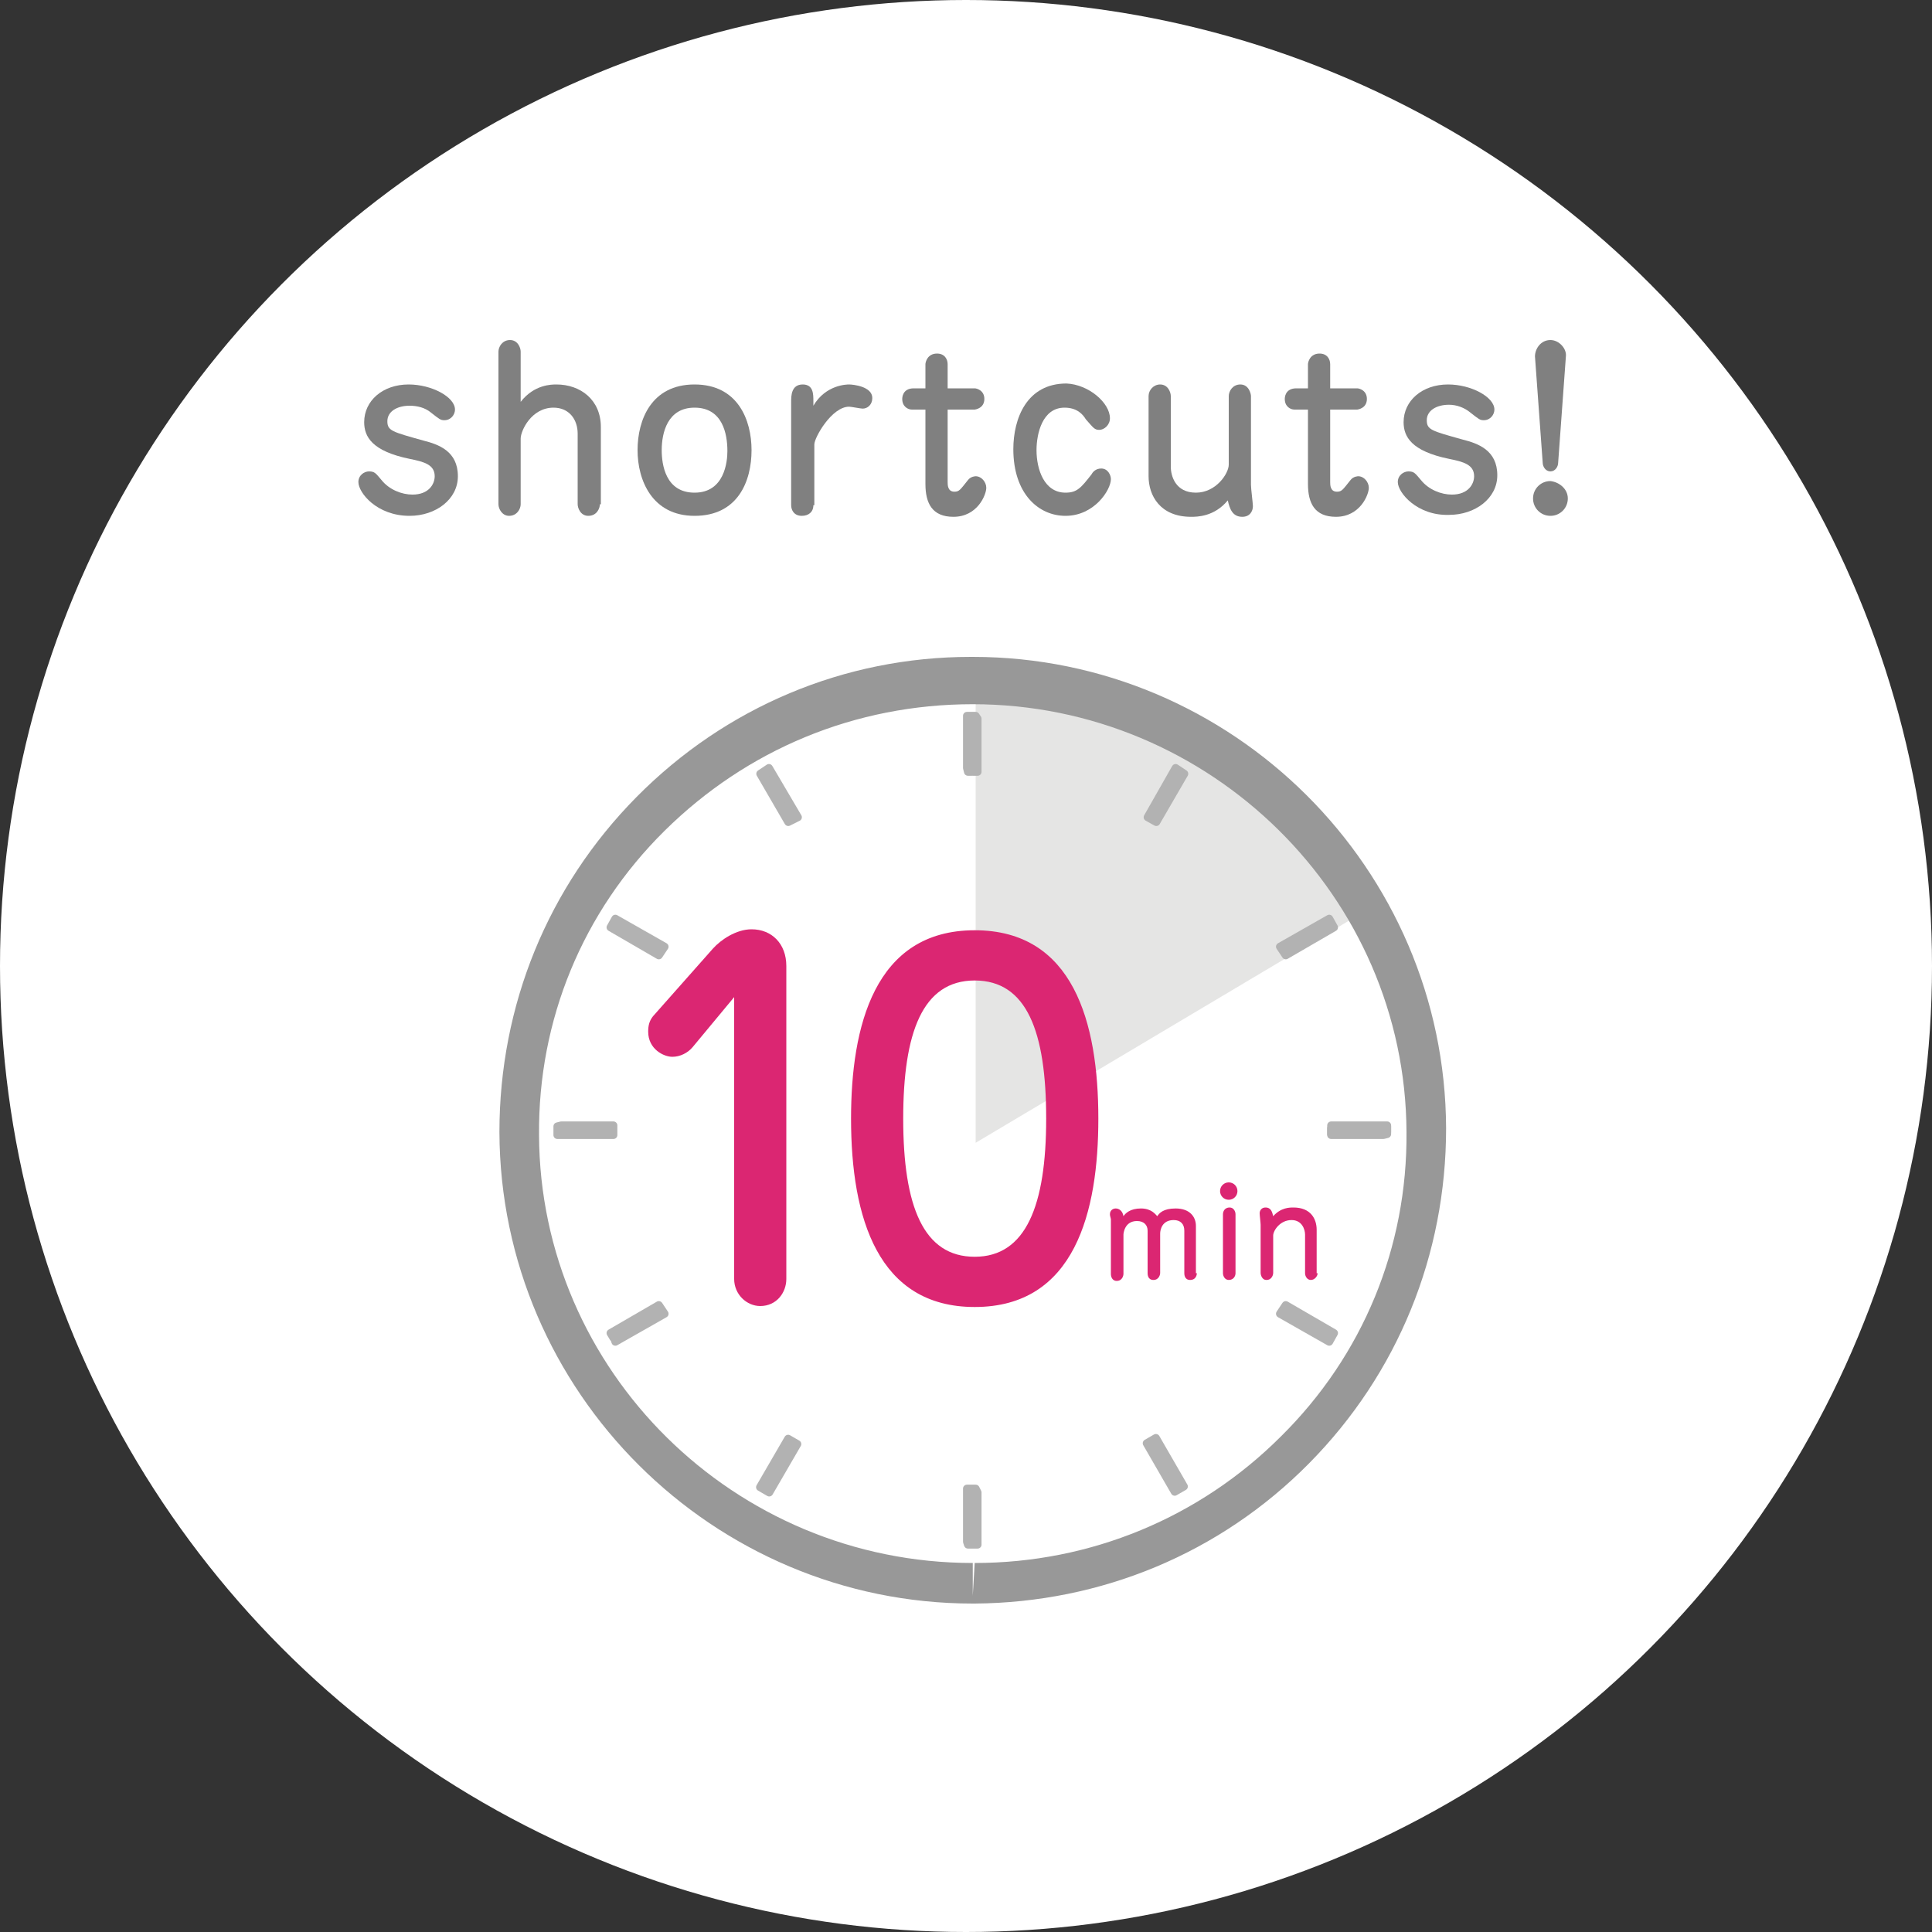 <?xml version="1.0" encoding="utf-8"?>
<!-- Generator: Adobe Illustrator 19.1.0, SVG Export Plug-In . SVG Version: 6.00 Build 0)  -->
<!DOCTYPE svg PUBLIC "-//W3C//DTD SVG 1.1//EN" "http://www.w3.org/Graphics/SVG/1.1/DTD/svg11.dtd">
<svg version="1.1" xmlns="http://www.w3.org/2000/svg" xmlns:xlink="http://www.w3.org/1999/xlink" x="0px" y="0px" width="200px"
	 height="200px" viewBox="0 0 200 200" style="enable-background:new 0 0 200 200;" xml:space="preserve">
<rect x="0" y="0" width="200" height="200" fill="#333333" stroke="none"/>
<style type="text/css">
	.st0{fill:none;stroke:#FFFFFF;stroke-width:2;stroke-miterlimit:10;}
	.st1{fill:none;stroke:#FFFF00;stroke-width:2;stroke-miterlimit:10;}
	.st2{fill:#990000;}
	.st3{fill:#FFFFFF;}
	.st4{fill:#FFCC00;}
	.st5{fill:#FF3366;}
	.st6{fill:#FF0066;}
	.st7{fill:#990000;stroke:#990000;stroke-width:6.196;stroke-linecap:round;stroke-linejoin:round;}
	.st8{fill:#99CC00;}
	.st9{fill:#FFCC00;stroke:#990000;stroke-width:1.035;stroke-linecap:round;stroke-linejoin:round;}
	.st10{fill:#99CC00;stroke:#990000;stroke-width:1.035;stroke-linecap:round;stroke-linejoin:round;}
	.st11{fill:#69A3D8;stroke:#990000;stroke-width:1.035;stroke-linecap:round;stroke-linejoin:round;}
	.st12{fill:none;stroke:#FFFFFF;stroke-width:2.43;stroke-miterlimit:10;}
	.st13{fill:#5896B3;}
	.st14{fill:#8CA4BD;}
	.st15{opacity:0.3;}
	.st16{fill:none;stroke:#D63A5E;stroke-width:2;stroke-miterlimit:10;}
	.st17{fill:none;stroke:#FFFFFF;stroke-miterlimit:10;}
	.st18{fill:none;stroke:#DE8097;stroke-miterlimit:10;}
	.st19{fill:#FFF100;}
	.st20{fill:#F18D5C;}
	.st21{fill:#FF0066;stroke:#990000;stroke-width:1.433;stroke-linecap:round;stroke-linejoin:round;}
	.st22{fill:#FFCC00;stroke:#990000;stroke-width:1.433;stroke-linecap:round;stroke-linejoin:round;}
	.st23{fill:none;stroke:#990000;stroke-width:1.433;stroke-linecap:round;stroke-linejoin:round;}
	.st24{fill:#546475;}
	.st25{fill:none;stroke:#8CA4BD;stroke-width:3;stroke-linecap:round;stroke-linejoin:round;stroke-miterlimit:10;}
	.st26{fill:#989898;stroke:#989697;stroke-miterlimit:10;}
	.st27{fill:#FFFFFF;stroke:#989898;stroke-width:3;stroke-linecap:round;stroke-linejoin:round;stroke-miterlimit:10;}
	.st28{fill:#DB2672;stroke:#989898;stroke-width:3;stroke-linecap:round;stroke-linejoin:round;stroke-miterlimit:10;}
	.st29{fill:#989898;stroke:#989898;stroke-linecap:round;stroke-linejoin:round;stroke-miterlimit:10;}
	.st30{fill:#808080;}
	.st31{fill:#E5E5E4;}
	.st32{fill:#B2B2B2;stroke:#B2B2B2;stroke-width:0.817;stroke-linecap:round;stroke-linejoin:round;stroke-miterlimit:10;}
	.st33{fill:#989898;}
	.st34{fill:#DB2672;}
	.st35{fill:#989898;stroke:#989898;stroke-miterlimit:10;}
	.st36{fill:none;stroke:#989898;stroke-width:3;stroke-linecap:round;stroke-linejoin:round;stroke-miterlimit:10;}
	.st37{fill-rule:evenodd;clip-rule:evenodd;fill:#DB2672;stroke:#DB2672;stroke-miterlimit:10;}
	.st38{fill-rule:evenodd;clip-rule:evenodd;fill:#DB2672;}
	.st39{fill-rule:evenodd;clip-rule:evenodd;fill:#989898;stroke:#989898;stroke-miterlimit:10;}
	.st40{fill:#FFFFFF;stroke:#989898;stroke-width:2;stroke-miterlimit:10;}
	.st41{fill:none;stroke:#DB2672;stroke-width:2;stroke-linecap:round;stroke-linejoin:round;stroke-miterlimit:10;}
	.st42{fill:none;stroke:#989898;stroke-width:4;stroke-miterlimit:10;}
	.st43{fill:none;stroke:#989898;stroke-width:4;stroke-linecap:round;stroke-linejoin:round;stroke-miterlimit:10;}
</style>
<g id="レイヤー_2">
</g>
<g id="レイヤー_1">
	<g>
		<circle class="st3" cx="100" cy="100" r="100"/>
		<g>
			<g>
				<path class="st31" d="M101,71.3v47l40-23.8c0,0-9.6-13.4-15.8-16.8C119,74.2,105,71.6,101,71.3z"/>
				<g>
					<g>
						<path class="st32" d="M100.7,154.5c-0.1,0-0.1,0-0.2,0v5.1c0.1,0,0.1,0,0.2,0c0.1,0,0.1,0,0.2,0v-5.1
							C100.8,154.5,100.7,154.5,100.7,154.5z"/>
						<polygon class="st32" points="100.7,159.9 100.2,159.9 100.1,159.6 100.1,154.1 101,154.1 101.2,154.5 101.2,159.9 						"/>
					</g>
					<g>
						<path class="st32" d="M100.7,79.5c0.1,0,0.1,0,0.2,0v-5.1c-0.1,0-0.1,0-0.2,0c-0.1,0-0.1,0-0.2,0v5.1
							C100.6,79.5,100.6,79.5,100.7,79.5z"/>
						<polygon class="st32" points="100.2,79.9 100.1,79.5 100.1,74.1 101,74.1 101.2,74.4 101.2,79.9 100.7,79.9 100.7,79.5 
							100.6,79.9 						"/>
					</g>
					<g>
						<path class="st32" d="M82,84.4L79.5,80c-0.1,0.1-0.2,0.1-0.3,0.2l2.5,4.4C81.9,84.6,82,84.5,82,84.4z"/>
						<polygon class="st32" points="81.6,85.1 78.7,80.1 79.6,79.5 82.6,84.6 						"/>
					</g>
					<g>
						<path class="st32" d="M119.3,149.6l2.5,4.4c0.1-0.1,0.2-0.1,0.3-0.2l-2.5-4.4C119.5,149.4,119.4,149.5,119.3,149.6z"/>
						
							<rect x="117.8" y="151.1" transform="matrix(0.5 0.866 -0.866 0.5 191.61 -28.709)" class="st32" width="5.8" height="1.1"/>
					</g>
					<g>
						<path class="st32" d="M133.1,135.9l4.4,2.5c0.1-0.1,0.1-0.2,0.2-0.3l-4.4-2.5C133.2,135.7,133.1,135.8,133.1,135.9z"/>
						<polygon class="st32" points="137.6,138.9 132.5,136 133.1,135.1 138.1,138 						"/>
					</g>
					<g>
						<path class="st32" d="M68.3,98.1l-4.4-2.5c-0.1,0.1-0.1,0.2-0.2,0.3l4.4,2.5C68.2,98.3,68.2,98.2,68.3,98.1z"/>
						<polygon class="st32" points="68.2,98.9 63.2,96 63.7,95.1 68.8,98 						"/>
					</g>
					<g>
						<path class="st32" d="M138.2,117h2.5h2.5c0-0.1,0-0.1,0-0.2h-5.1C138.2,116.9,138.2,116.9,138.2,117z"/>
						<polygon class="st32" points="143.2,117.4 137.8,117.4 137.8,116.5 143.6,116.5 143.6,117.2 						"/>
					</g>
					<g>
						<path class="st32" d="M63.2,117c0-0.1,0-0.1,0-0.2h-5.1c0,0.1,0,0.1,0,0.2c0,0.1,0,0.1,0,0.2h5.1
							C63.2,117.1,63.2,117.1,63.2,117z"/>
						<polygon class="st32" points="63.5,117.5 57.7,117.5 57.7,116.6 58.1,116.5 63.5,116.5 						"/>
					</g>
					<g>
						<path class="st32" d="M140.7,117h-2.5c0,0.1,0,0.1,0,0.2h5.1c0-0.1,0-0.1,0-0.2H140.7z"/>
						<polygon class="st32" points="143.2,117.5 137.8,117.5 137.8,116.8 138.2,116.6 143.6,116.6 143.6,117.4 						"/>
					</g>
					<g>
						<path class="st32" d="M133.2,98.4l4.4-2.5c-0.1-0.1-0.1-0.2-0.2-0.3l-4.4,2.5C133.1,98.2,133.2,98.3,133.2,98.4z"/>
						<polygon class="st32" points="133.1,98.9 132.5,98 137.6,95.1 138.1,96 						"/>
					</g>
					<g>
						<path class="st32" d="M68.1,135.6l-4.4,2.5c0.1,0.1,0.1,0.2,0.2,0.3l4.4-2.5C68.2,135.8,68.2,135.7,68.1,135.6z"/>
						<polygon class="st32" points="63.7,138.9 63.6,138.6 63.9,138.4 63.5,138.5 63.2,138 68.2,135.1 68.8,136 						"/>
					</g>
					<g>
						<path class="st32" d="M81.8,149.4l-2.5,4.4c0.1,0.1,0.2,0.1,0.3,0.2l2.5-4.4C82,149.5,81.9,149.4,81.8,149.4z"/>
						
							<rect x="80.1" y="148.8" transform="matrix(0.865 0.502 -0.502 0.865 87 -19.987)" class="st32" width="1.1" height="5.8"/>
					</g>
					<g>
						<path class="st32" d="M119.5,84.6l2.5-4.4c-0.1-0.1-0.2-0.1-0.3-0.2l-2.5,4.4C119.4,84.5,119.5,84.6,119.5,84.6z"/>
						<polygon class="st32" points="119.7,85.1 118.8,84.6 121.7,79.5 122.6,80.1 						"/>
					</g>
				</g>
				<path class="st33" d="M100.7,166c-26.9,0-48.9-21.9-49-48.8c0-13.1,5-25.4,14.2-34.7C75.1,73.2,87.4,68,100.5,68h0.2
					c26.9,0,48.9,21.9,49,48.8c0,13.1-5,25.4-14.2,34.7c-9.2,9.3-21.5,14.4-34.6,14.5H100.7z M100.7,72.9
					c-12.2,0-23.4,4.7-31.9,13.1c-8.5,8.4-13.1,19.6-13,31.5c0.1,24.4,20.2,44.3,44.9,44.3v3.4l0.2-3.4c12,0,23.3-4.7,31.7-13.1
					c8.5-8.4,13.1-19.6,13-31.5C145.5,92.8,125.3,72.9,100.7,72.9z"/>
				<g>
					<g>
						<path class="st34" d="M76.1,103.1l-4.4,5.3c-0.5,0.6-1.3,1-2.1,1c-0.9,0-2.5-0.8-2.5-2.6c0-0.6,0.1-1.1,0.5-1.6l6.2-7
							c0.8-0.9,2.4-2,4-2c2.1,0,3.6,1.5,3.6,3.8v32.4c0,1.4-1,2.8-2.7,2.8c-1.4,0-2.7-1.2-2.7-2.8V103.1z"/>
						<path class="st34" d="M113.7,115.8c0,9.6-2.4,19.5-12.8,19.5c-10,0-12.8-9.2-12.8-19.5c0-9.5,2.4-19.5,12.8-19.5
							C111.1,96.3,113.7,105.8,113.7,115.8z M93.5,115.8c0,9.1,2.1,14.3,7.4,14.3s7.4-5.3,7.4-14.3c0-9-2-14.3-7.4-14.3
							C95.5,101.5,93.5,106.9,93.5,115.8z"/>
					</g>
				</g>
				<g>
					<g>
						<path class="st34" d="M123.9,131.8c0,0,0,0.7-0.7,0.7c-0.6,0-0.6-0.6-0.6-0.7v-4.4c0-0.7-0.4-1.1-1.1-1.1
							c-1.2,0-1.4,1-1.4,1.4v4.1c0,0.1-0.1,0.7-0.7,0.7c-0.6,0-0.6-0.6-0.6-0.7v-4.4c0-0.6-0.4-1-1.1-1c-1.3,0-1.4,1.3-1.4,1.4v4.1
							c0,0.1-0.1,0.7-0.7,0.7c-0.5,0-0.6-0.5-0.6-0.7v-5.2c0-0.3,0-0.4,0-0.5c-0.1-0.4-0.1-0.4-0.1-0.5c0-0.4,0.3-0.6,0.6-0.6
							c0.3,0,0.7,0.2,0.8,0.8c0.2-0.3,0.7-0.8,1.8-0.8s1.5,0.6,1.7,0.8c0.2-0.3,0.6-0.8,1.9-0.8c1.5,0,2.1,0.9,2.1,1.8V131.8z"/>
						<path class="st34" d="M128.1,123.3c0,0.5-0.4,0.9-0.9,0.9c-0.5,0-0.9-0.4-0.9-0.9c0-0.5,0.4-0.9,0.9-0.9
							C127.7,122.4,128.1,122.8,128.1,123.3z M127.9,131.8c0,0.3-0.2,0.7-0.7,0.7c-0.4,0-0.6-0.4-0.6-0.7v-6.1
							c0-0.2,0.1-0.7,0.7-0.7c0.4,0,0.6,0.4,0.6,0.7V131.8z"/>
						<path class="st34" d="M136.4,131.8c0,0.3-0.3,0.7-0.7,0.7c-0.4,0-0.6-0.4-0.6-0.7v-4c0-0.5-0.3-1.5-1.4-1.5
							c-1.2,0-1.9,1.1-1.9,1.6v3.9c0,0.1-0.1,0.7-0.7,0.7c-0.5,0-0.6-0.6-0.6-0.7v-5c0-0.2-0.1-1-0.1-1.2c0-0.3,0.2-0.6,0.6-0.6
							c0.6,0,0.7,0.5,0.8,0.9c0.8-0.9,1.7-0.9,2.1-0.9c1.8,0,2.4,1.2,2.4,2.3V131.8z"/>
					</g>
				</g>
			</g>
			<g>
				<g>
					<path class="st30" d="M37.1,49.9c0-0.7,0.6-1.1,1.1-1.1c0.6,0,0.7,0.2,1.3,0.9c0.8,1,2.1,1.5,3.2,1.5c1.7,0,2.3-1.1,2.3-1.9
						c0-1.2-1.1-1.5-2.6-1.8c-3.9-0.8-4.7-2.3-4.7-3.8c0-2.2,1.9-3.9,4.6-3.9c2.4,0,4.8,1.3,4.8,2.6c0,0.5-0.4,1.1-1.1,1.1
						c-0.4,0-0.5-0.1-1.4-0.8C44,42.2,43.2,42,42.4,42c-1.3,0-2.3,0.6-2.3,1.6c0,1,0.5,1.1,3.7,2c1.6,0.4,3.6,1.1,3.6,3.7
						c0,2.4-2.3,4.1-5,4.1C39,53.4,37.1,51,37.1,49.9z"/>
					<path class="st30" d="M62.1,52.2c0,0.4-0.3,1.2-1.2,1.2c-0.8,0-1.1-0.8-1.1-1.2v-7.3c0-1.5-0.9-2.7-2.5-2.7
						c-2.3,0-3.4,2.4-3.4,3.2v6.8c0,0.5-0.4,1.2-1.2,1.2c-0.7,0-1.1-0.7-1.1-1.2V36.4c0-0.5,0.4-1.2,1.2-1.2c0.8,0,1.1,0.8,1.1,1.2
						v5.2c1.4-1.8,3.2-1.8,3.7-1.8c2.5,0,4.6,1.6,4.6,4.4V52.2z"/>
					<path class="st30" d="M77.8,46.6c0,3.2-1.4,6.8-5.9,6.8c-4.4,0-5.9-3.7-5.9-6.8s1.4-6.8,5.9-6.8C76.4,39.8,77.8,43.5,77.8,46.6
						z M68.5,46.6c0,1.5,0.4,4.4,3.4,4.4c3.1,0,3.4-3.2,3.4-4.3c0-1.8-0.5-4.5-3.4-4.5C69.1,42.2,68.5,44.8,68.5,46.6z"/>
					<path class="st30" d="M84.2,52.3c0,0.7-0.5,1.1-1.2,1.1c-0.8,0-1.1-0.6-1.1-1.1V41.6c0-0.6,0-1.8,1.2-1.8c1.1,0,1.1,1,1.1,1.7
						V42c1.3-2.2,3.5-2.2,3.7-2.2c0.4,0,2.4,0.2,2.4,1.4c0,0.7-0.5,1.1-1,1.1c-0.2,0-1.2-0.2-1.4-0.2c-1.8,0-3.6,3.2-3.6,3.9V52.3z"
						/>
					<path class="st30" d="M94.4,42.4c-0.4,0-1-0.3-1-1.1c0-0.1,0-1.1,1.2-1.1h1.2v-2.5c0-0.2,0.2-1.1,1.2-1.1
						c0.8,0,1.1,0.6,1.1,1.1v2.5h2.8c0.2,0,1,0.2,1,1.1c0,1-1,1.1-1,1.1h-2.8v7.5c0,0.3,0,1,0.7,1c0.5,0,0.6-0.2,1.4-1.2
						c0.3-0.4,0.8-0.4,0.8-0.4c0.6,0,1.1,0.6,1.1,1.2c0,0.7-0.9,3-3.4,3c-2.2,0-2.9-1.4-2.9-3.4v-7.7H94.4z"/>
					<path class="st30" d="M114.9,43.3c0,0.7-0.6,1.2-1.1,1.2c-0.5,0-0.6-0.2-1.4-1.1c-0.3-0.5-0.9-1.2-2.2-1.2
						c-2.3,0-2.9,2.7-2.9,4.4c0,2,0.8,4.4,3,4.4c1.2,0,1.6-0.5,2.7-1.9c0.1-0.2,0.4-0.6,1-0.6c0.7,0,1,0.7,1,1.1
						c0,1.1-1.7,3.8-4.7,3.8c-2.8,0-5.4-2.3-5.4-6.9c0-3.2,1.4-6.8,5.5-6.8C112.7,39.8,114.9,41.7,114.9,43.3z"/>
					<path class="st30" d="M118.9,41c0-0.6,0.5-1.2,1.2-1.2c0.8,0,1.1,0.8,1.1,1.2v7.3c0,1,0.5,2.7,2.6,2.7c2.1,0,3.4-2,3.4-2.9V41
						c0-0.5,0.4-1.2,1.2-1.2c0.9,0,1.1,1,1.1,1.2v9.2c0,0.4,0.2,1.9,0.2,2.2c0,0.5-0.3,1.1-1.1,1.1c-1,0-1.3-0.8-1.5-1.7
						c-1.4,1.7-3.2,1.7-3.8,1.7c-3.2,0-4.4-2.2-4.4-4.2V41z"/>
					<path class="st30" d="M134,42.4c-0.4,0-1-0.3-1-1.1c0-0.1,0-1.1,1.2-1.1h1.2v-2.5c0-0.2,0.2-1.1,1.2-1.1c0.8,0,1.1,0.6,1.1,1.1
						v2.5h2.8c0.2,0,1,0.2,1,1.1c0,1-1,1.1-1,1.1h-2.8v7.5c0,0.3,0,1,0.7,1c0.5,0,0.6-0.2,1.4-1.2c0.3-0.4,0.8-0.4,0.8-0.4
						c0.6,0,1.1,0.6,1.1,1.2c0,0.7-0.9,3-3.4,3c-2.2,0-2.9-1.4-2.9-3.4v-7.7H134z"/>
					<path class="st30" d="M144.7,49.9c0-0.7,0.6-1.1,1.1-1.1c0.6,0,0.7,0.2,1.3,0.9c0.8,1,2.1,1.5,3.2,1.5c1.7,0,2.3-1.1,2.3-1.9
						c0-1.2-1.1-1.5-2.6-1.8c-3.9-0.8-4.7-2.3-4.7-3.8c0-2.2,1.9-3.9,4.6-3.9c2.4,0,4.8,1.3,4.8,2.6c0,0.5-0.4,1.1-1.1,1.1
						c-0.4,0-0.5-0.1-1.4-0.8c-0.6-0.5-1.4-0.8-2.2-0.8c-1.3,0-2.3,0.6-2.3,1.6c0,1,0.5,1.1,3.7,2c1.6,0.4,3.6,1.1,3.6,3.7
						c0,2.4-2.3,4.1-5,4.1C146.7,53.4,144.7,51,144.7,49.9z"/>
					<path class="st30" d="M162.3,51.6c0,1-0.8,1.8-1.8,1.8c-1,0-1.8-0.8-1.8-1.8c0-1,0.8-1.8,1.8-1.8
						C161.4,49.9,162.3,50.6,162.3,51.6z M158.9,36.9c0-0.8,0.6-1.7,1.6-1.7c0.9,0,1.7,0.9,1.6,1.7l-0.8,11c0,0.4-0.3,0.9-0.8,0.9
						c-0.5,0-0.8-0.5-0.8-0.9L158.9,36.9z"/>
				</g>
			</g>
		</g>
	</g>
</g>
</svg>
